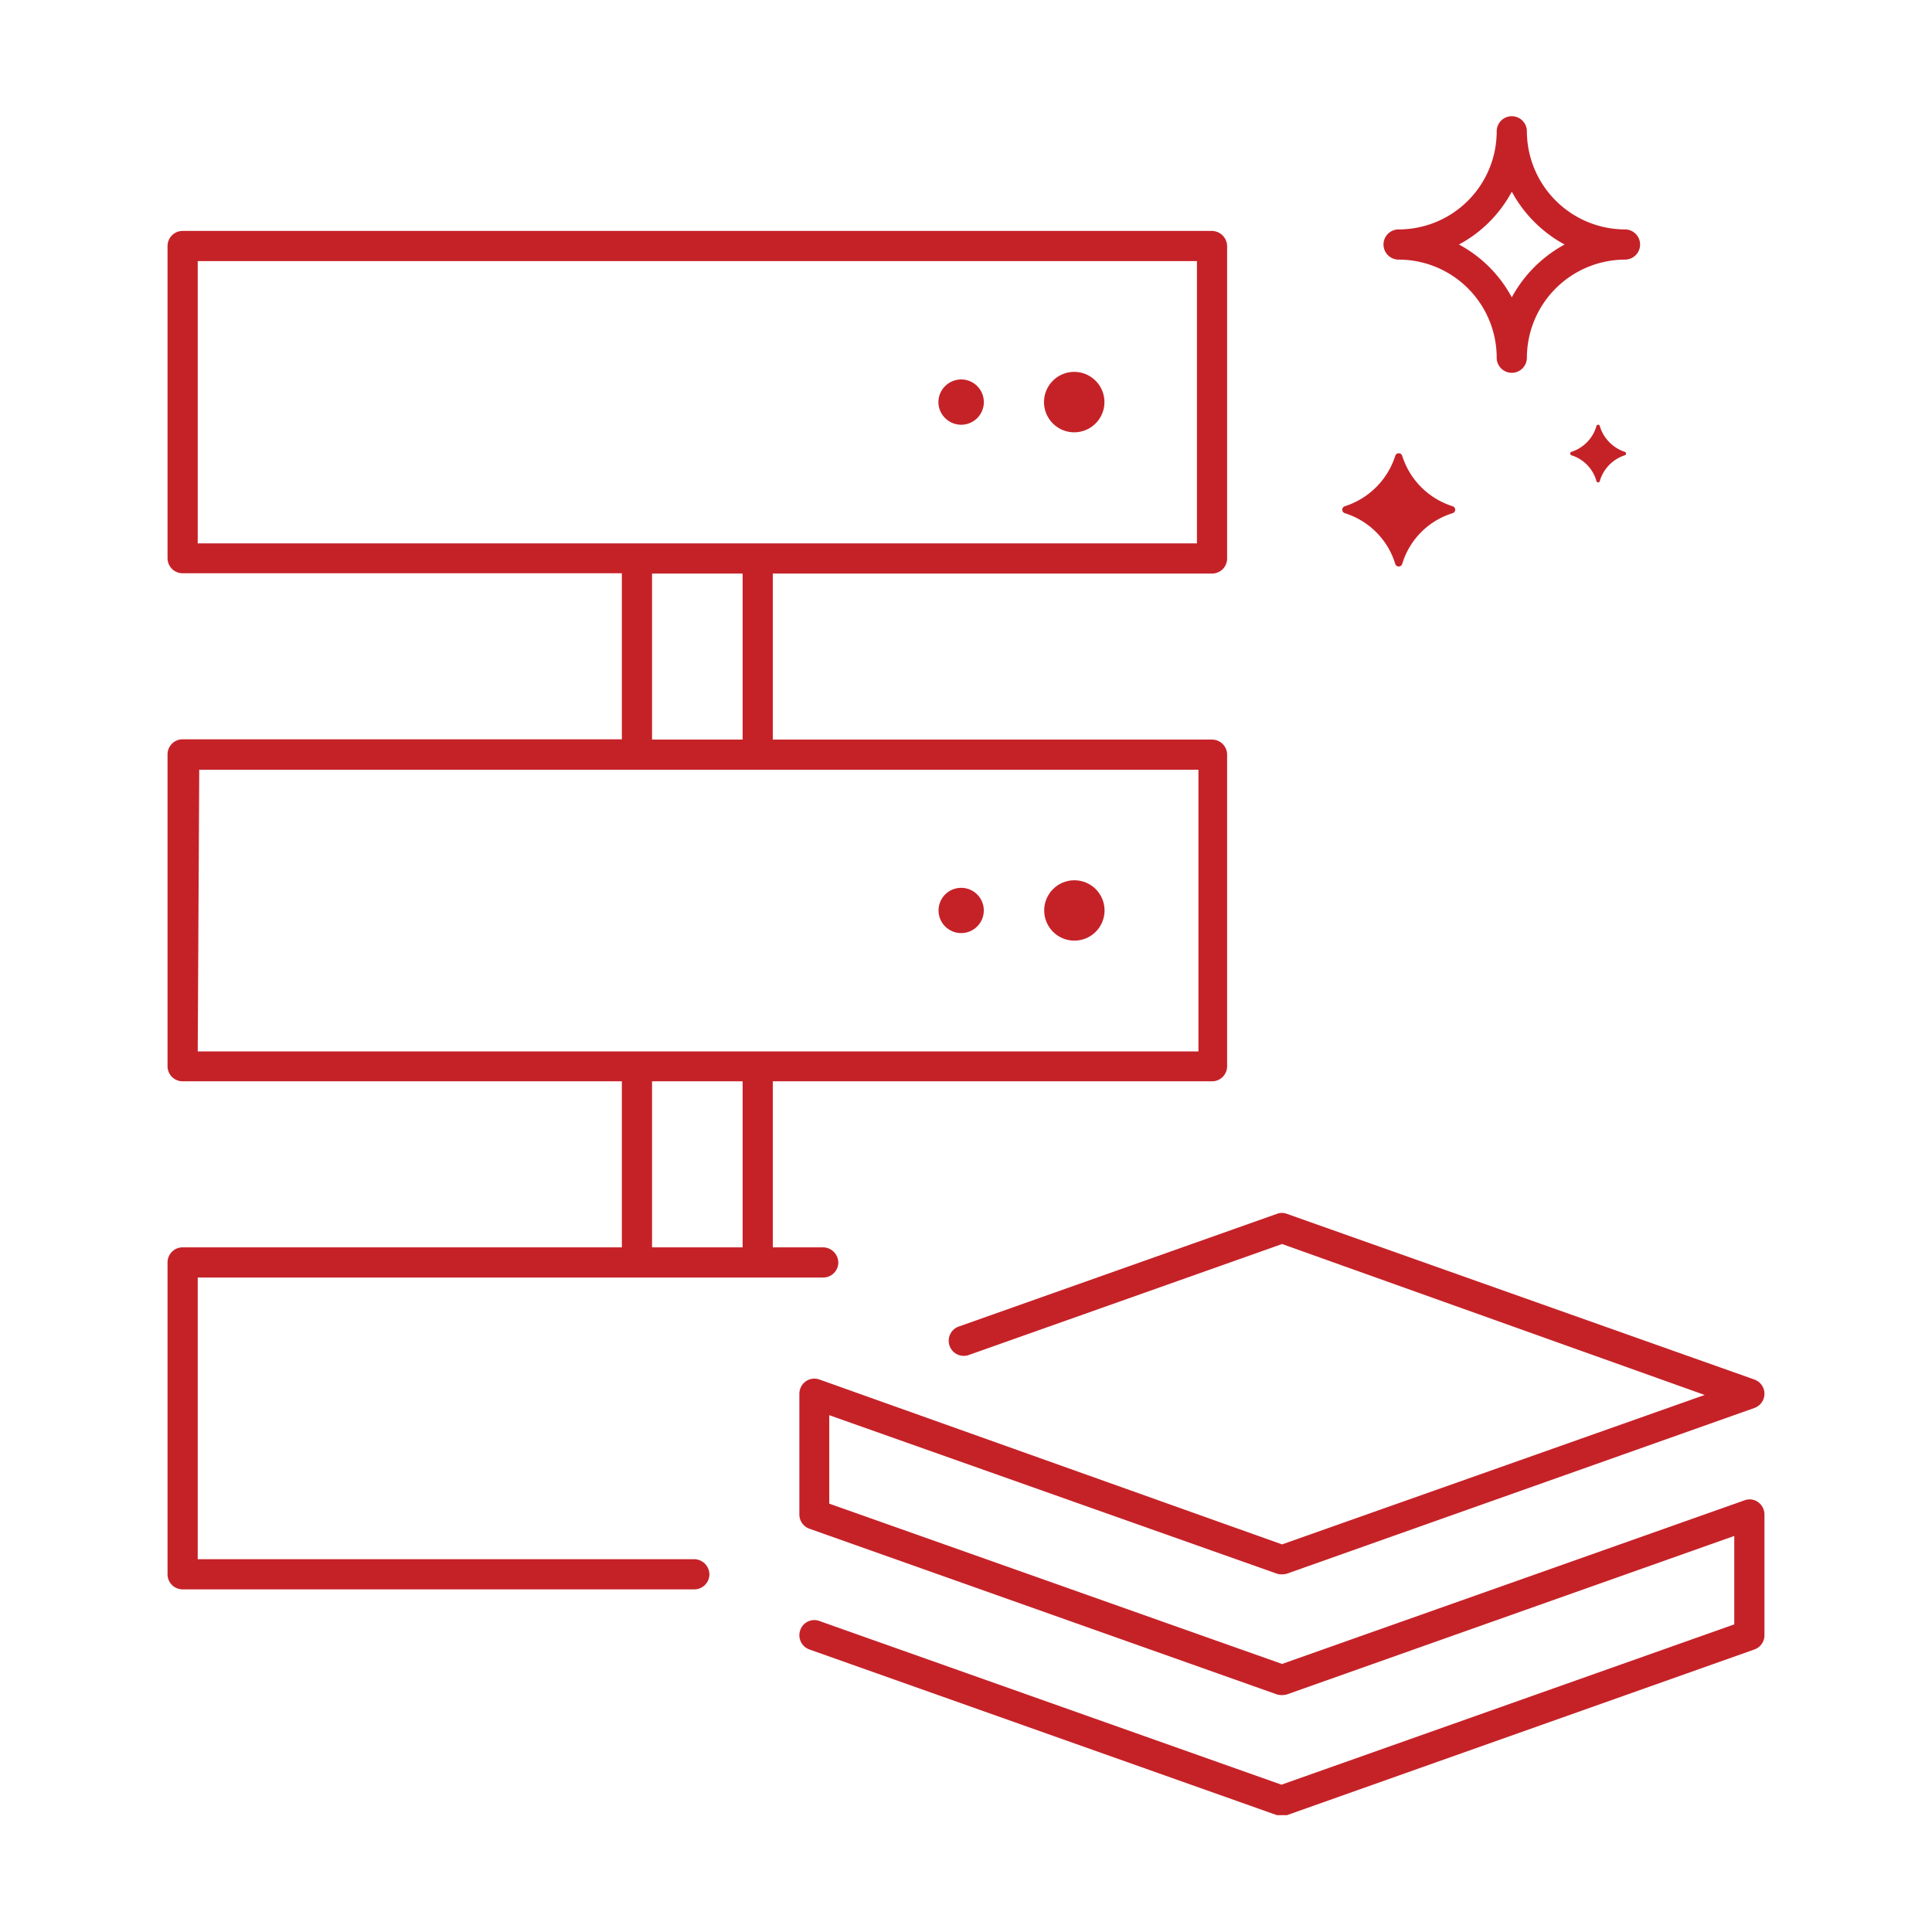 <svg id="Layer_1" data-name="Layer 1" xmlns="http://www.w3.org/2000/svg" viewBox="0 0 64 64"><path d="M34.88,12.61a1,1,0,0,0,0,1.42,1,1,0,0,0,1.41,0,1,1,0,0,0,0-1.42A1,1,0,0,0,34.88,12.61Z" style="fill:#c52228"/><path d="M31.31,12.79a.74.74,0,0,0,0,1.06.75.75,0,1,0,0-1.06Z" style="fill:#c52228"/><path d="M27.27,42.32a.5.5,0,0,0,.5-.5.51.51,0,0,0-.5-.5H25.6v-5.5H40.15a.5.5,0,0,0,.5-.5V25a.5.5,0,0,0-.5-.5H25.6V19H40.15a.5.5,0,0,0,.5-.5V8.15a.51.51,0,0,0-.5-.5H6.05a.5.5,0,0,0-.5.5V18.49a.5.5,0,0,0,.5.5H20.6v5.5H6.05a.5.5,0,0,0-.5.5V35.32a.5.5,0,0,0,.5.5H20.6v5.5H6.05a.5.5,0,0,0-.5.5V52.15a.5.5,0,0,0,.5.5H23a.5.5,0,0,0,.5-.5.51.51,0,0,0-.5-.5H6.55V42.32ZM6.55,8.65h33.1V18H6.55ZM21.6,19h3v5.5h-3Zm-15,6.5h33.1v9.33H6.55ZM21.6,35.82h3v5.5h-3Z" style="fill:#c52228"/><circle cx="35.59" cy="30.16" r="1" style="fill:#c52228"/><circle cx="31.84" cy="30.16" r="0.75" style="fill:#c52228"/><path d="M57.79,49.7,42.47,55.12l-15-5.31V46.88L42.3,52.13a.62.62,0,0,0,.33,0l15.49-5.49a.5.5,0,0,0,0-.94L42.63,40.21a.47.47,0,0,0-.33,0L31.77,43.94a.5.5,0,1,0,.34.94l10.36-3.67,14,5-14,4.95L27.15,45.7a.5.5,0,0,0-.46.06.51.51,0,0,0-.21.41v4a.5.5,0,0,0,.33.47L42.3,56.13a.62.62,0,0,0,.33,0l14.82-5.25v2.93l-15,5.31L27.15,53.7a.49.49,0,0,0-.64.3.5.5,0,0,0,.3.64L42.3,60.13l.17,0,.16,0,15.49-5.49a.5.5,0,0,0,.33-.47v-4a.51.51,0,0,0-.21-.41A.48.48,0,0,0,57.79,49.7Z" style="fill:#c52228"/><path d="M46.33,8.6a3.25,3.25,0,0,1,3.25,3.25.5.5,0,0,0,.5.5.5.5,0,0,0,.5-.5A3.26,3.26,0,0,1,53.83,8.6a.5.5,0,0,0,0-1,3.26,3.26,0,0,1-3.25-3.25.5.5,0,0,0-.5-.5.5.5,0,0,0-.5.5A3.25,3.25,0,0,1,46.33,7.6a.5.5,0,0,0,0,1Zm3.75-2.25A4.34,4.34,0,0,0,51.83,8.1a4.34,4.34,0,0,0-1.75,1.75A4.28,4.28,0,0,0,48.33,8.1,4.28,4.28,0,0,0,50.08,6.35Z" style="fill:#c52228"/><path d="M46.22,18.68a.12.12,0,0,0,.23,0A2.52,2.52,0,0,1,48.12,17a.12.12,0,0,0,0-.23,2.56,2.56,0,0,1-1.67-1.67.12.12,0,0,0-.23,0,2.58,2.58,0,0,1-1.67,1.67.12.12,0,0,0,0,.23A2.54,2.54,0,0,1,46.22,18.68Z" style="fill:#c52228"/><path d="M53,14.13a.06.06,0,0,0-.12,0,1.27,1.27,0,0,1-.83.84.06.06,0,0,0,0,.11,1.25,1.25,0,0,1,.83.84.06.06,0,0,0,.12,0,1.27,1.27,0,0,1,.83-.84.06.06,0,0,0,0-.11A1.29,1.29,0,0,1,53,14.13Z" style="fill:#c52228"/></svg>